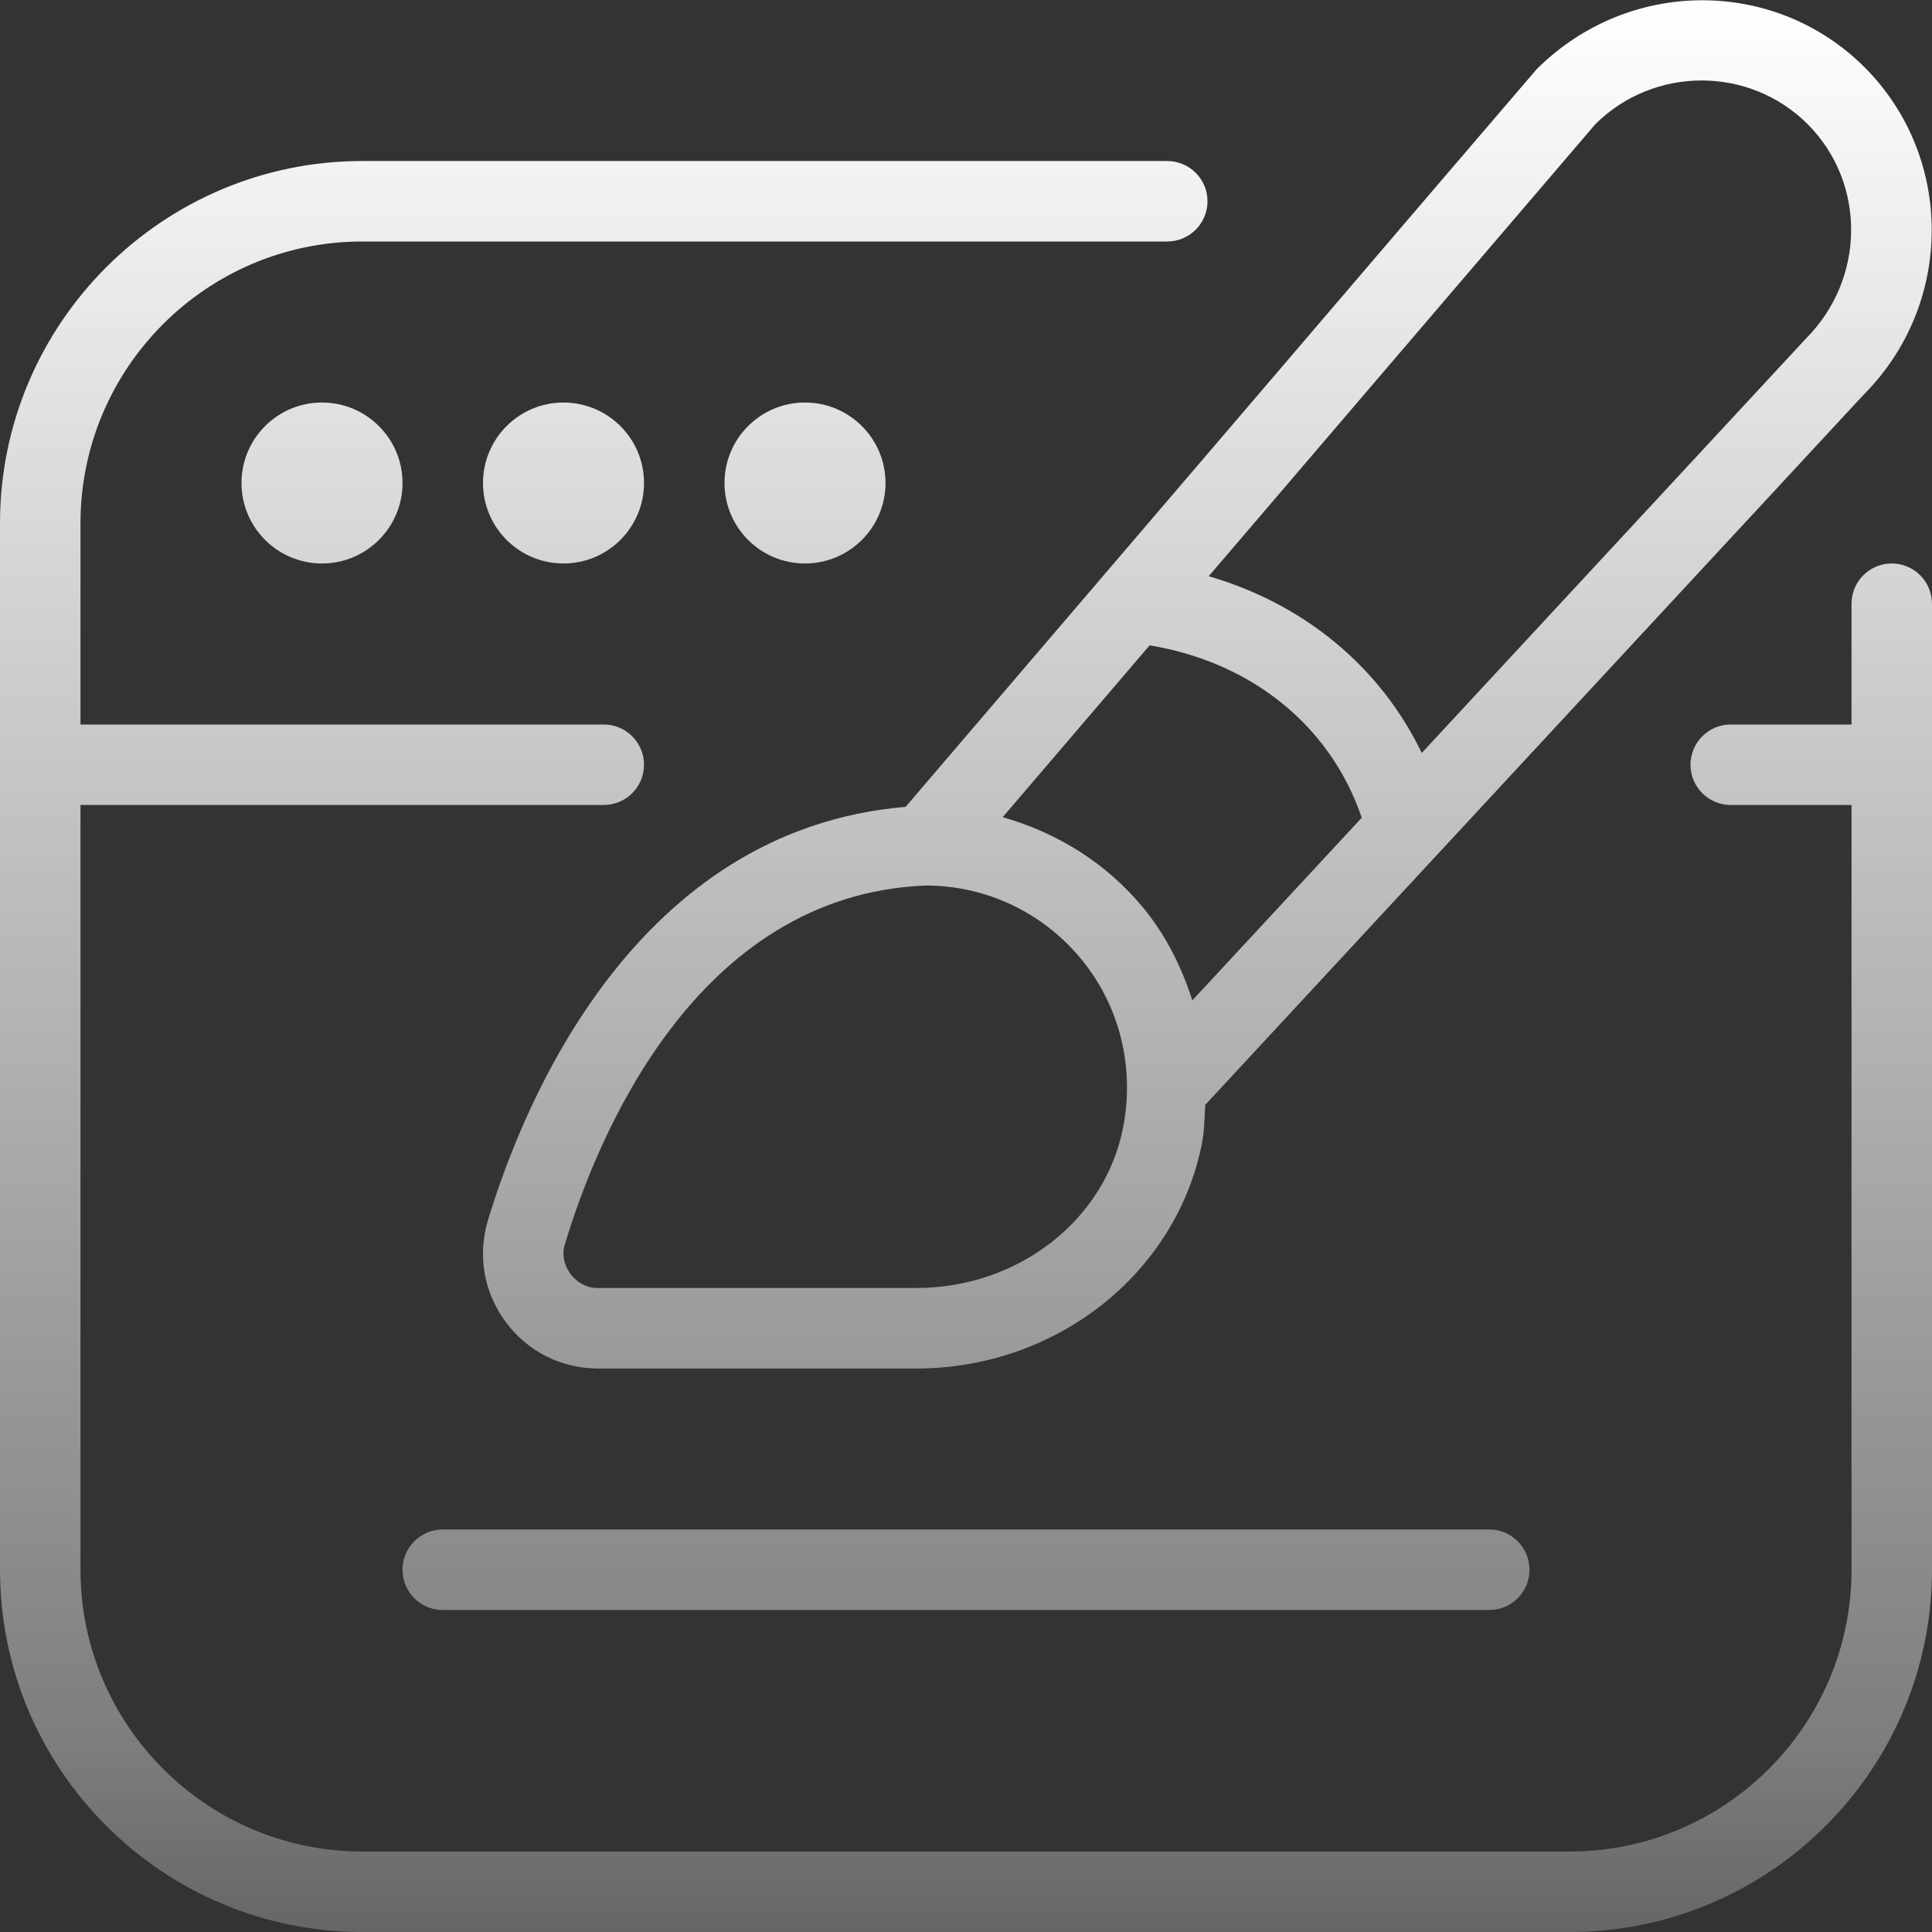 <svg width="32" height="32" viewBox="0 0 32 32" fill="none" xmlns="http://www.w3.org/2000/svg">
<rect x="0" y="0" width="32" height="32" fill="#333333" stroke="none"/>
<g clip-path="url(#clip0_134_398)">
<path d="M32 10V26C32 29.308 29.308 32 26 32H6C2.692 32 0 29.308 0 26V8.667C0 5.359 2.692 2.667 6 2.667H19.333C19.701 2.667 20 2.965 20 3.333C20 3.701 19.701 4 19.333 4H6C3.427 4 1.333 6.093 1.333 8.667V12H10C10.368 12 10.667 12.299 10.667 12.667C10.667 13.035 10.368 13.333 10 13.333H1.333V26C1.333 28.573 3.427 30.667 6 30.667H26C28.573 30.667 30.667 28.573 30.667 26V13.333H28.667C28.299 13.333 28 13.035 28 12.667C28 12.299 28.299 12 28.667 12H30.667V10C30.667 9.632 30.965 9.333 31.333 9.333C31.701 9.333 32 9.632 32 10ZM4 8C4 8.736 4.597 9.333 5.333 9.333C6.069 9.333 6.667 8.736 6.667 8C6.667 7.264 6.069 6.667 5.333 6.667C4.597 6.667 4 7.264 4 8ZM7.333 25.333C6.965 25.333 6.667 25.632 6.667 26C6.667 26.368 6.965 26.667 7.333 26.667H24.667C25.035 26.667 25.333 26.368 25.333 26C25.333 25.632 25.035 25.333 24.667 25.333H7.333ZM8 8C8 8.736 8.597 9.333 9.333 9.333C10.069 9.333 10.667 8.736 10.667 8C10.667 7.264 10.069 6.667 9.333 6.667C8.597 6.667 8 7.264 8 8ZM14.667 8C14.667 7.264 14.069 6.667 13.333 6.667C12.597 6.667 12 7.264 12 8C12 8.736 12.597 9.333 13.333 9.333C14.069 9.333 14.667 8.736 14.667 8ZM15.004 13.359C24.504 2.249 25.404 1.201 25.453 1.145C26.975 -0.371 29.397 -0.371 30.885 1.116C32.372 2.607 32.364 5.037 30.869 6.536L19.973 18.289C19.973 18.289 19.967 18.293 19.963 18.296C19.949 18.505 19.951 18.715 19.911 18.924C19.489 21.092 17.497 22.667 15.176 22.667H9.909C9.299 22.667 8.74 22.387 8.376 21.896C8.015 21.409 7.907 20.796 8.081 20.215C8.673 18.252 10.524 13.74 15.001 13.364C15.003 13.363 15.003 13.36 15.005 13.357L15.004 13.359ZM16.607 13.535C17.511 13.792 18.325 14.295 18.935 15.035C19.312 15.492 19.571 16.017 19.749 16.569L22.555 13.544C22.037 12.021 20.729 10.967 19.041 10.689C18.309 11.547 17.492 12.501 16.607 13.536V13.535ZM17.907 15.884C17.269 15.111 16.332 14.667 15.333 14.667C11.512 14.819 9.881 18.867 9.359 20.6C9.241 20.953 9.539 21.344 9.911 21.333H15.177C16.863 21.333 18.303 20.213 18.603 18.671C18.797 17.671 18.543 16.655 17.907 15.884ZM20.02 9.544C21.603 10.005 22.859 11.043 23.549 12.471L29.908 5.612C30.903 4.615 30.909 3.028 29.941 2.057C28.975 1.092 27.396 1.091 26.424 2.057C26.416 2.068 25.908 2.659 20.02 9.544Z" fill="url(#paint0_linear_134_398)"/>
</g>
<defs>
<linearGradient id="paint0_linear_134_398" x1="16" y1="0.005" x2="16" y2="38.769" gradientUnits="userSpaceOnUse">
<stop stop-color="white"/>
<stop offset="0.745" stop-color="white" stop-opacity="0.365"/>
<stop offset="1" stop-color="white" stop-opacity="0"/>
</linearGradient>
<clipPath id="clip0_134_398">
<rect width="32" height="32" fill="white"/>
</clipPath>
</defs>
</svg>
